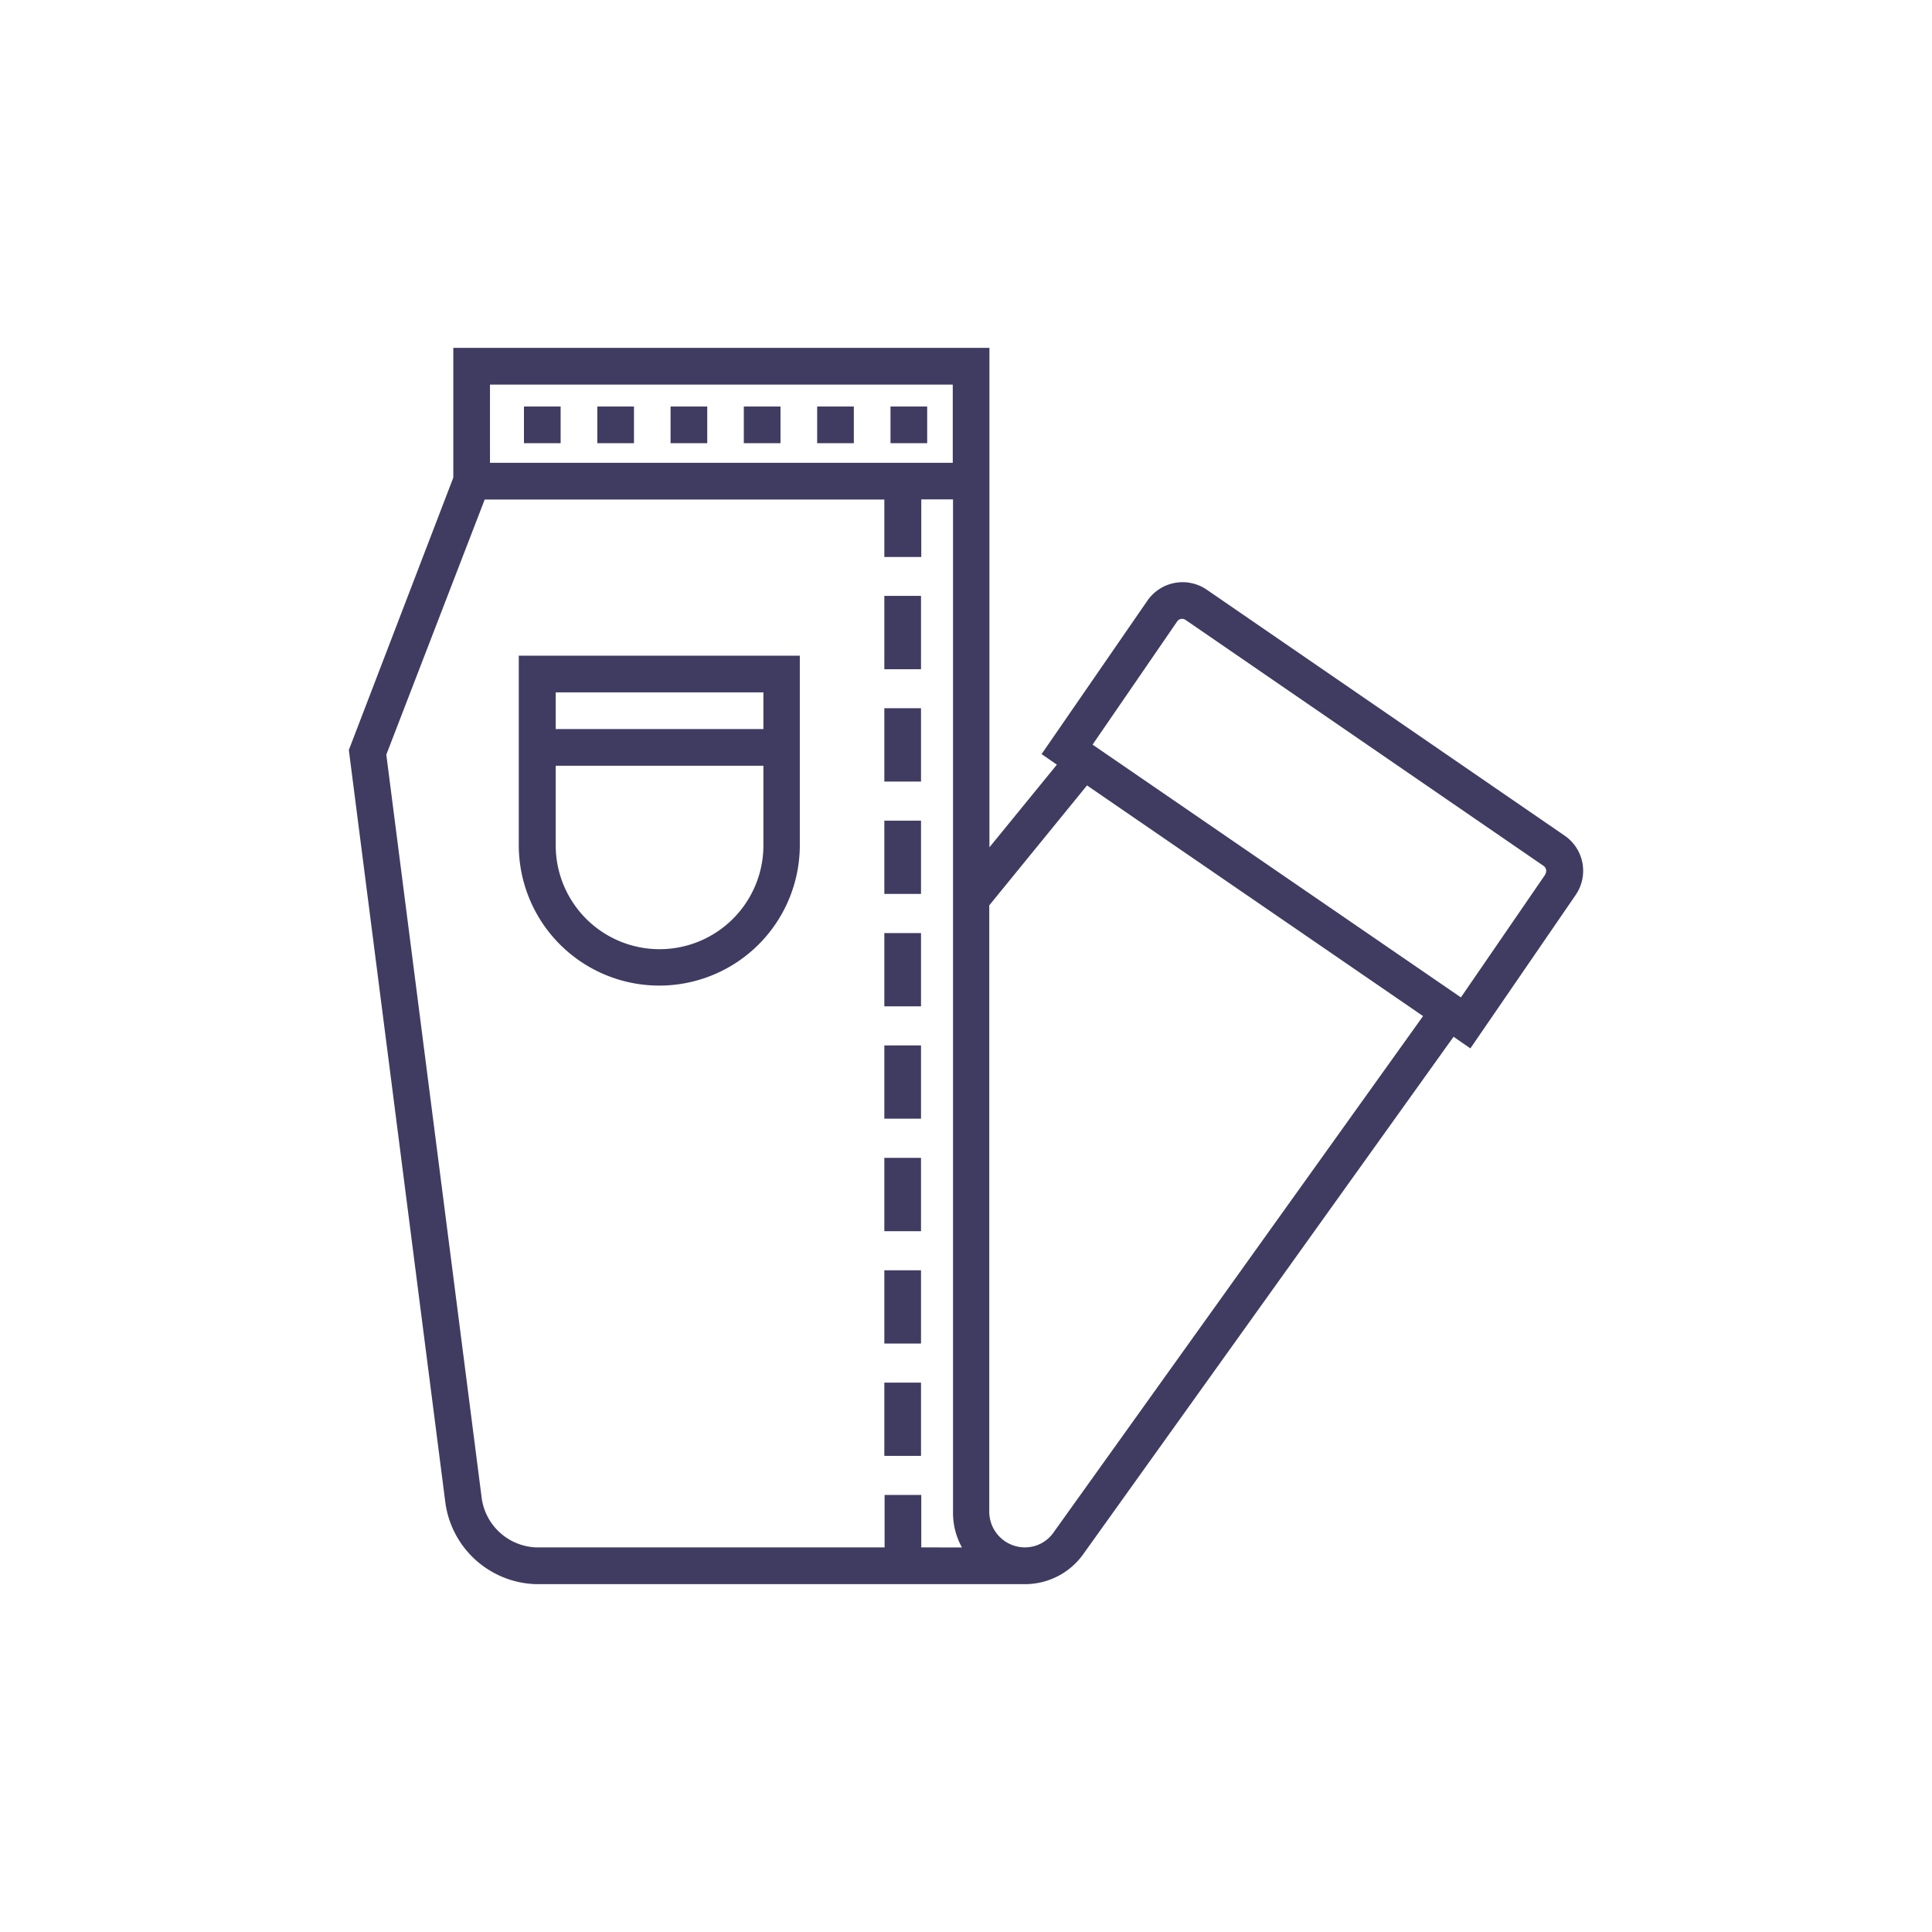 <svg id="Layer_1" data-name="Layer 1" xmlns="http://www.w3.org/2000/svg" xmlns:xlink="http://www.w3.org/1999/xlink" viewBox="0 0 216 216"><defs><style>.cls-1{fill:none;}.cls-2{clip-path:url(#clip-path);}.cls-3{fill:#403b61;}</style><clipPath id="clip-path"><rect class="cls-1" x="39" y="38.89" width="138" height="138.22"/></clipPath></defs><g class="cls-2"><path class="cls-3" d="M172.78,97.75l-9.45,13.76-7.39-5.07L122.15,83.25l9.45-13.76a.66.66,0,0,1,.43-.29.7.7,0,0,1,.52.11l40,27.48a.7.7,0,0,1,.18,1m-54.92,73.51,0,0A3.9,3.9,0,0,1,114.6,173a4,4,0,0,1-4-3.95V101.22l10.93-13.41,3.07,2.11,34.5,23.68ZM103,173v-5.86h-4.1V173H59.94a6.39,6.39,0,0,1-6.1-5.63l-10.65-83,11-28.52H98.87v6.42H103V55.83h3.55V169.06a7.93,7.93,0,0,0,1,3.95ZM54.78,43h51.74v8.74H54.78ZM174.92,93.42l-40-27.49a4.78,4.78,0,0,0-6.65,1.24L116.45,84.31l1.71,1.18-7.54,9.24V38.89H50.68V53.4L39,83.85,49.78,167.9a10.53,10.53,0,0,0,10.16,9.21H114.6a8,8,0,0,0,6.6-3.48l41.31-57.72,1.88,1.3,11.77-17.15a4.77,4.77,0,0,0-1.24-6.64"/></g><rect class="cls-3" x="91.36" y="45.45" width="4.1" height="4.1"/><rect class="cls-3" x="83.16" y="45.45" width="4.1" height="4.1"/><rect class="cls-3" x="99.56" y="45.45" width="4.1" height="4.1"/><rect class="cls-3" x="58.58" y="45.45" width="4.1" height="4.1"/><rect class="cls-3" x="66.78" y="45.45" width="4.1" height="4.1"/><rect class="cls-3" x="74.97" y="45.45" width="4.1" height="4.1"/><path class="cls-3" d="M85.35,81.51H62.13v-4.1H85.35Zm0,13a11.61,11.61,0,0,1-23.22,0V85.61H85.35ZM58,73.31V94.48a15.71,15.71,0,0,0,31.42,0V73.31Z"/><rect class="cls-3" x="98.87" y="91.75" width="4.1" height="8.19"/><rect class="cls-3" x="98.87" y="129.45" width="4.1" height="8.2"/><rect class="cls-3" x="98.87" y="142.02" width="4.1" height="8.19"/><rect class="cls-3" x="98.87" y="154.58" width="4.1" height="8.19"/><rect class="cls-3" x="98.87" y="116.88" width="4.1" height="8.19"/><rect class="cls-3" x="98.87" y="66.62" width="4.1" height="8.2"/><rect class="cls-3" x="98.87" y="79.18" width="4.1" height="8.2"/><rect class="cls-3" x="98.87" y="104.32" width="4.1" height="8.19"/></svg>